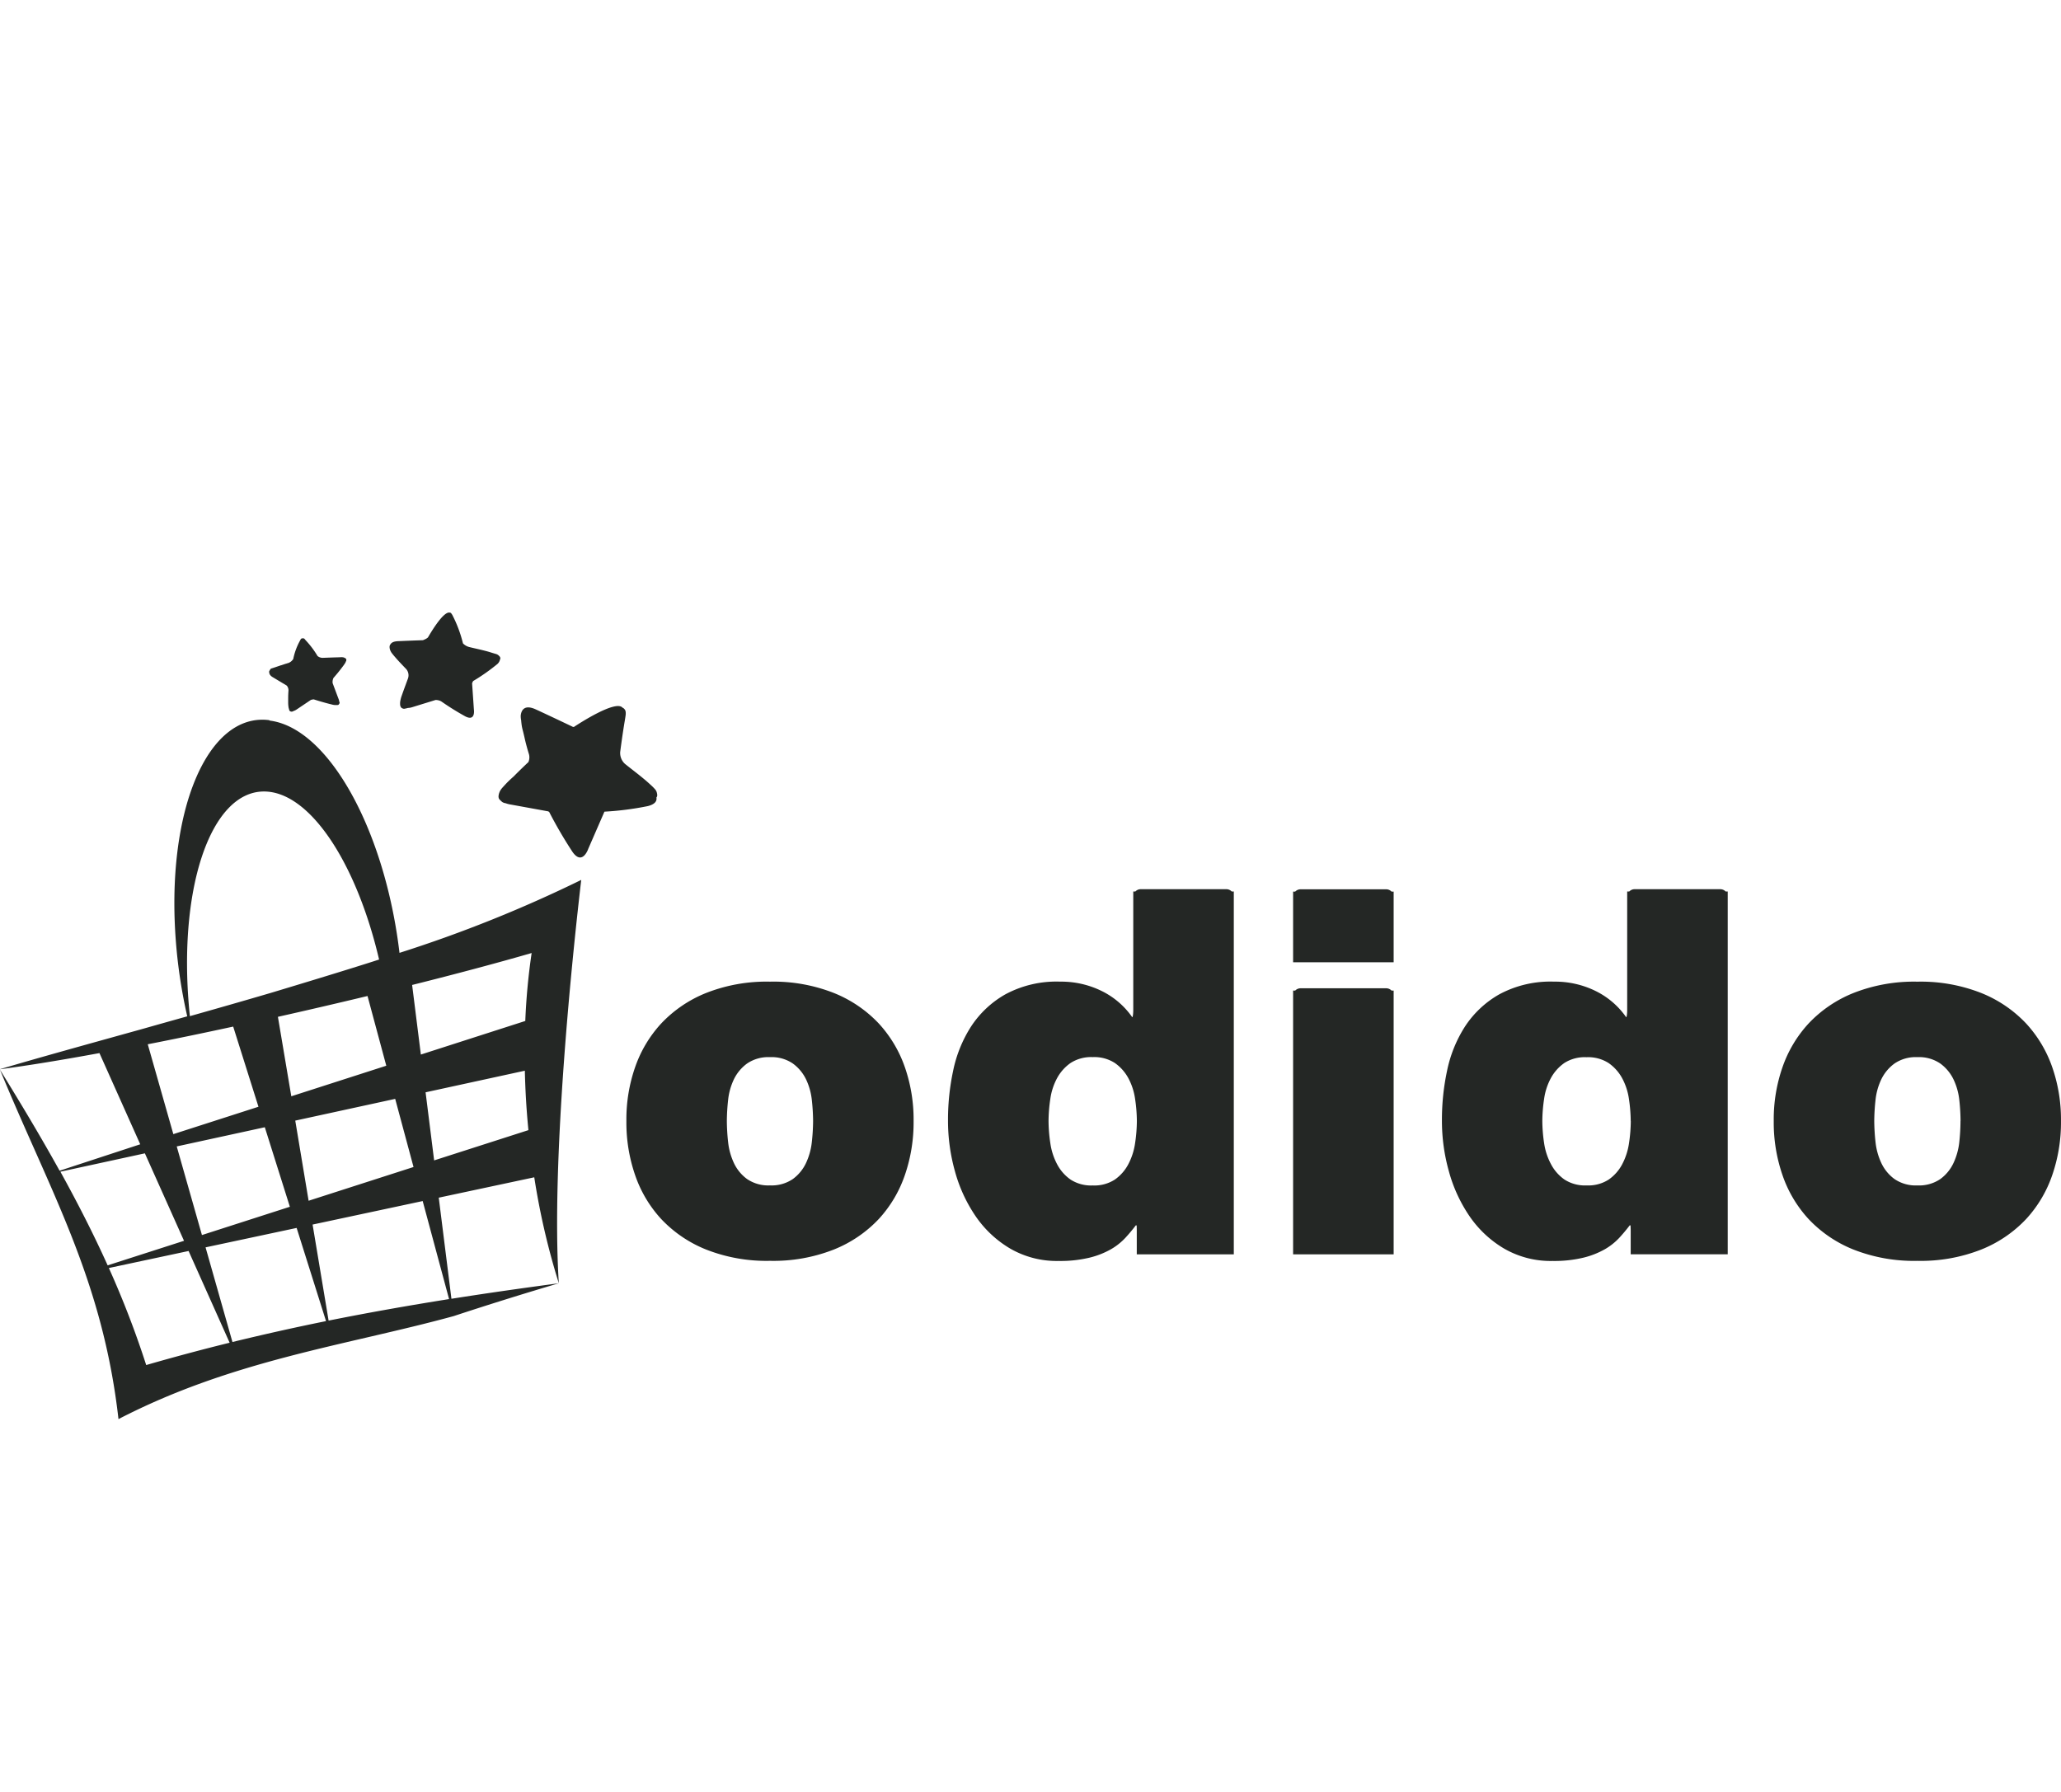 <svg xmlns="http://www.w3.org/2000/svg" width="115" height="100" viewBox="0 0 115 100"><g transform="translate(0)"><rect width="115" height="100" transform="translate(0)" fill="none"/><path d="M-155.327-38.239c0-.022,0-.043,0-.064a8.875,8.875,0,0,0-.481-2.921,6.96,6.96,0,0,0-1.459-2.453,7.036,7.036,0,0,0-2.492-1.7,9.189,9.189,0,0,0-3.582-.639,9.186,9.186,0,0,0-3.582.639,7.029,7.029,0,0,0-2.492,1.7,6.941,6.941,0,0,0-1.458,2.453,8.852,8.852,0,0,0-.482,2.921c0,.021,0,.043,0,.064s0,.043,0,.064a8.977,8.977,0,0,0,.482,2.935,6.909,6.909,0,0,0,1.458,2.466,7.021,7.021,0,0,0,2.492,1.7,9.194,9.194,0,0,0,3.582.638,9.2,9.2,0,0,0,3.582-.638,7.028,7.028,0,0,0,2.492-1.7,6.928,6.928,0,0,0,1.459-2.466,9,9,0,0,0,.481-2.935c0-.021,0-.043,0-.064m-5.607,0A11.275,11.275,0,0,1-161-37.07a3.7,3.7,0,0,1-.326,1.177,2.332,2.332,0,0,1-.736.893,2.1,2.1,0,0,1-1.275.354A2.1,2.1,0,0,1-164.614-35a2.325,2.325,0,0,1-.736-.893,3.675,3.675,0,0,1-.326-1.177,11.286,11.286,0,0,1-.07-1.169,11.279,11.279,0,0,1,.07-1.169,3.532,3.532,0,0,1,.326-1.163,2.361,2.361,0,0,1,.736-.879,2.1,2.1,0,0,1,1.275-.354,2.1,2.1,0,0,1,1.275.354,2.369,2.369,0,0,1,.736.879A3.553,3.553,0,0,1-161-39.408a11.268,11.268,0,0,1,.069,1.169m-18.4,7.437h5.409V-51.048h-.116a.414.414,0,0,0-.3-.129h-4.778a.415.415,0,0,0-.3.129h-.116v6.6c0,.228-.026.415-.057.415a4.481,4.481,0,0,0-1.7-1.46,5.115,5.115,0,0,0-2.322-.525,6.007,6.007,0,0,0-3.058.709,5.561,5.561,0,0,0-1.926,1.815,7.289,7.289,0,0,0-.991,2.467,13.091,13.091,0,0,0-.283,2.665c0,.019,0,.038,0,.057s0,.048,0,.072a10.421,10.421,0,0,0,.382,2.779,8.322,8.322,0,0,0,1.146,2.509,6.084,6.084,0,0,0,1.926,1.815,5.189,5.189,0,0,0,2.718.7,6.956,6.956,0,0,0,1.727-.185,4.656,4.656,0,0,0,1.189-.467,3.489,3.489,0,0,0,.807-.638q.325-.355.581-.695h.049c0,.075.008.175.008.286v1.33Zm0-7.437a8.626,8.626,0,0,1-.1,1.24,3.618,3.618,0,0,1-.382,1.177,2.415,2.415,0,0,1-.751.85,2.1,2.1,0,0,1-1.232.326,2.107,2.107,0,0,1-1.232-.326,2.408,2.408,0,0,1-.75-.85A3.578,3.578,0,0,1-184.167-37a8.623,8.623,0,0,1-.1-1.24,8.639,8.639,0,0,1,.1-1.24,3.429,3.429,0,0,1,.382-1.163,2.458,2.458,0,0,1,.75-.837A2.113,2.113,0,0,1-181.8-41.8a2.111,2.111,0,0,1,1.232.326,2.465,2.465,0,0,1,.751.837,3.466,3.466,0,0,1,.382,1.163,8.641,8.641,0,0,1,.1,1.24M-198.17-30.8h5.607V-45.518h-.116a.412.412,0,0,0-.3-.129h-4.778a.412.412,0,0,0-.3.129h-.116V-30.8Zm0-16.3h5.607v-3.942h-.116a.413.413,0,0,0-.3-.129h-4.778a.414.414,0,0,0-.3.129h-.116v3.942Zm-8.721,16.3h5.409V-51.048h-.116a.413.413,0,0,0-.3-.129h-4.778a.414.414,0,0,0-.3.129h-.116v6.6c0,.228-.026.415-.057.415a4.481,4.481,0,0,0-1.7-1.46,5.114,5.114,0,0,0-2.322-.525,6.006,6.006,0,0,0-3.058.709,5.562,5.562,0,0,0-1.926,1.815,7.279,7.279,0,0,0-.991,2.467,13.064,13.064,0,0,0-.283,2.665c0,.019,0,.038,0,.057s0,.048,0,.072a10.438,10.438,0,0,0,.382,2.779,8.343,8.343,0,0,0,1.147,2.509,6.084,6.084,0,0,0,1.926,1.815,5.189,5.189,0,0,0,2.718.7,6.956,6.956,0,0,0,1.727-.185,4.657,4.657,0,0,0,1.189-.467,3.488,3.488,0,0,0,.807-.638q.325-.355.581-.695h.048c.005.075.008.175.008.286v1.33Zm0-7.437a8.685,8.685,0,0,1-.1,1.24,3.609,3.609,0,0,1-.382,1.177,2.414,2.414,0,0,1-.75.85,2.1,2.1,0,0,1-1.232.326,2.105,2.105,0,0,1-1.232-.326,2.409,2.409,0,0,1-.75-.85A3.577,3.577,0,0,1-211.719-37a8.567,8.567,0,0,1-.1-1.24,8.582,8.582,0,0,1,.1-1.24,3.428,3.428,0,0,1,.382-1.163,2.459,2.459,0,0,1,.75-.837,2.112,2.112,0,0,1,1.232-.326,2.111,2.111,0,0,1,1.232.326,2.465,2.465,0,0,1,.75.837,3.458,3.458,0,0,1,.382,1.163,8.7,8.7,0,0,1,.1,1.24m-12.458.064c0-.021,0-.043,0-.064s0-.043,0-.064a8.864,8.864,0,0,0-.481-2.921,6.966,6.966,0,0,0-1.458-2.453,7.038,7.038,0,0,0-2.492-1.7,9.189,9.189,0,0,0-3.582-.639,9.184,9.184,0,0,0-3.582.639,7.031,7.031,0,0,0-2.492,1.7,6.947,6.947,0,0,0-1.458,2.453,8.853,8.853,0,0,0-.481,2.921c0,.021,0,.043,0,.064s0,.043,0,.064a8.977,8.977,0,0,0,.481,2.935,6.915,6.915,0,0,0,1.458,2.466,7.022,7.022,0,0,0,2.492,1.7,9.193,9.193,0,0,0,3.582.638,9.2,9.2,0,0,0,3.582-.638,7.03,7.03,0,0,0,2.492-1.7,6.927,6.927,0,0,0,1.458-2.466,9,9,0,0,0,.481-2.935m-5.608-.064a11.169,11.169,0,0,1-.07,1.169,3.675,3.675,0,0,1-.326,1.177,2.328,2.328,0,0,1-.736.893,2.1,2.1,0,0,1-1.275.354A2.1,2.1,0,0,1-228.638-35a2.329,2.329,0,0,1-.736-.893,3.673,3.673,0,0,1-.325-1.177,11.321,11.321,0,0,1-.07-1.164,11.252,11.252,0,0,1,.07-1.174,3.531,3.531,0,0,1,.325-1.163,2.366,2.366,0,0,1,.736-.879,2.1,2.1,0,0,1,1.275-.354,2.1,2.1,0,0,1,1.274.354,2.365,2.365,0,0,1,.736.879,3.532,3.532,0,0,1,.326,1.163,11.162,11.162,0,0,1,.07,1.169m-8.709-18.1a.337.337,0,0,0,.01-.124.969.969,0,0,0-.031-.142.492.492,0,0,0-.086-.146c-.035-.041-.1-.109-.142-.15s-.177-.165-.3-.274-.357-.3-.523-.432-.448-.349-.626-.492l-.087-.069a.819.819,0,0,1-.269-.67l.026-.2c.03-.226.081-.591.114-.812s.082-.53.109-.689.053-.326.057-.372a.959.959,0,0,0,0-.153.371.371,0,0,0-.033-.114.428.428,0,0,0-.077-.09.227.227,0,0,0-.065-.037c-.379-.458-2.481.919-2.714,1.073l-.049,0c-.172-.082-1.228-.587-2.079-.979-.672-.309-.813.095-.839.342a1.171,1.171,0,0,0,.021.259l.005.019c0,.056.014.155.022.228a2.473,2.473,0,0,0,.06.3c.024.086.081.323.126.526s.138.548.206.765l.02.066a.668.668,0,0,1-.033.437c-.177.166-.476.449-.821.8-.142.124-.318.291-.414.393s-.225.243-.259.286a1.076,1.076,0,0,0-.095.146,1.04,1.04,0,0,0-.052.135.839.839,0,0,0-.025.138.339.339,0,0,0,.018.127.334.334,0,0,0,.076.1l.1.092a.4.4,0,0,0,.148.067l.063.013a1.19,1.19,0,0,0,.214.06l2.157.392c.019.013.037.027.055.041a24.24,24.24,0,0,0,1.3,2.226c.555.782.878-.182.878-.182l.9-2.068a16.808,16.808,0,0,0,2.422-.311c.434-.111.511-.308.479-.476a.285.285,0,0,0,.024-.049m-8.742-7.67a.154.154,0,0,0,.006-.083.214.214,0,0,0-.036-.072,1.05,1.05,0,0,0-.077-.075.38.38,0,0,0-.134-.066c-.045-.012-.186-.054-.313-.095s-.361-.1-.519-.138-.442-.1-.63-.147a.75.75,0,0,1-.373-.21,7.146,7.146,0,0,0-.579-1.557c-.008-.017-.016-.032-.021-.04a1.011,1.011,0,0,0-.063-.088.113.113,0,0,0-.067-.033h-.017c-.335-.062-.979.991-1.209,1.389l-.047.035-.019.014c-.023.015-.046.029-.069.042l-.008,0a.9.9,0,0,1-.137.061c-.3.01-.9.032-1.4.055-.246.012-.362.086-.41.178a.137.137,0,0,0-.029.039.3.3,0,0,0-.02.082.481.481,0,0,0,.006.1.6.6,0,0,0,.033.114.893.893,0,0,0,.06.116c.021.032.095.126.165.208s.2.231.294.33.26.276.373.392a.537.537,0,0,1,.1.509l-.2.543c-.049.134-.121.336-.16.448a1.7,1.7,0,0,0-.081.328,1.019,1.019,0,0,0,0,.181.361.361,0,0,0,.034.1.181.181,0,0,0,.051.059c.015.009.045.024.067.033a.2.2,0,0,0,.1.008c.031-.006.094-.02.142-.031l.039-.012a.83.83,0,0,0,.22-.036l1.323-.408a.677.677,0,0,1,.274.056l.048.026a14.953,14.953,0,0,0,1.339.834c.585.3.477-.389.477-.389l-.1-1.456a.715.715,0,0,1,.06-.129,10.829,10.829,0,0,0,1.313-.918.47.47,0,0,0,.188-.3l0-.006m-8.584.127c0-.023,0-.054.006-.069a.141.141,0,0,0-.009-.057.116.116,0,0,0-.039-.045l-.029-.014a.27.27,0,0,0-.083-.037.532.532,0,0,0-.108-.011l-.186.007-.218.006-.615.022a.45.45,0,0,1-.319-.1,5.064,5.064,0,0,0-.673-.89l-.041-.051a.136.136,0,0,0-.066-.047l-.055,0a.148.148,0,0,0-.057.009.188.188,0,0,0-.061.066c0,.006-.01.02-.017.037a3.549,3.549,0,0,0-.386,1.042.554.554,0,0,1-.268.221l-.026.008-.01,0,.005,0h0l.008,0-.011,0-.042.014h0l-.06.02-.011,0-.057.019-.023.008-.049.017-.04.013-.036.012-.061.021-.014,0-.146.05c-.181.063-.348.118-.372.124a.106.106,0,0,0-.059.037l-.032.053-.032.053a.112.112,0,0,0-.006.069h0a.275.275,0,0,0,.068.172.564.564,0,0,0,.094.083l.814.488a.4.4,0,0,1,.1.275c-.01.122-.017.3-.017.4s0,.244,0,.321a1.566,1.566,0,0,0,.014.17.5.5,0,0,0,.029.136l.011.047a.192.192,0,0,0,.023.058.189.189,0,0,0,.04.031.185.185,0,0,0,.068.019.179.179,0,0,0,.086-.021l.032-.018a.585.585,0,0,0,.153-.072l.809-.544a.616.616,0,0,1,.164-.03c.183.059.645.2,1,.283l.028.008a1.036,1.036,0,0,0,.137.024h.009a.526.526,0,0,0,.054,0l.047,0a.246.246,0,0,0,.084-.007.108.108,0,0,0,.045-.038l.032-.053a.071.071,0,0,0,0-.056.626.626,0,0,1-.021-.066.6.6,0,0,0-.045-.151l-.318-.848a.514.514,0,0,1,.047-.294c.12-.138.318-.368.477-.586l.028-.036a2.367,2.367,0,0,0,.141-.2.38.38,0,0,0,.051-.121m-4.284,3.3c-3.463-.443-5.792,5.13-5.2,12.444a28.813,28.813,0,0,0,.627,4.084c-.84.237-1.67.469-2.483.7l-.49.136c-2.769.771-5.341,1.481-7.505,2.122,1.6-.212,3.5-.524,5.579-.906l2.276,5.089L-267-35.466c-1.061-1.916-2.184-3.784-3.328-5.639,2.794,6.8,5.728,11.683,6.613,19.5,6.406-3.314,12.7-4.105,18.7-5.747q2.921-.963,5.87-1.833c-1.99.265-3.986.548-5.992.865l-.707-5.642,5.329-1.137a40.586,40.586,0,0,0,1.37,5.914c-.441-6.837.771-18.426,1.251-22.51a74.111,74.111,0,0,1-10.141,4.071c-.812-6.841-3.946-12.541-7.238-12.962m.454,16.532c1.684-.378,3.365-.769,5-1.162l1.047,3.891-5.3,1.705Zm.667,10.6-4.906,1.578-1.407-4.946,4.915-1.07Zm6.9-2.219-5.854,1.883-.745-4.472,5.576-1.213Zm6.591-11.942a35.652,35.652,0,0,0-.355,3.792l-5.827,1.874-.487-3.883c2.471-.619,4.757-1.229,6.669-1.783m-5.441,11.573-.477-3.8,5.538-1.205c.025,1.078.088,2.188.2,3.316Zm-5.888,8.943-.894-5.362,6.143-1.312,1.472,5.471c-2.226.354-4.466.748-6.721,1.2m-5.366,1.195-1.5-5.282,5.082-1.084,1.64,5.2q-2.594.525-5.218,1.165m-6.9-4.128,4.449-.95,2.29,5.119q-2.313.57-4.655,1.246a52.3,52.3,0,0,0-2.084-5.415m2.01-6.4,2.184,4.881-4.261,1.37c-.809-1.794-1.7-3.528-2.637-5.226Zm4.928-7.073,1.41,4.473-4.75,1.528-1.427-5.015c1.542-.3,3.145-.636,4.767-.986m8.137-3.741c-1.919.625-6.054,1.865-6.054,1.865-1.515.445-3.026.877-4.5,1.293-.724-6.931,1.1-12.517,4.118-12.537,2.558-.018,5.17,3.957,6.44,9.378" transform="translate(270.326 100.799)" fill="#242725"/></g></svg>